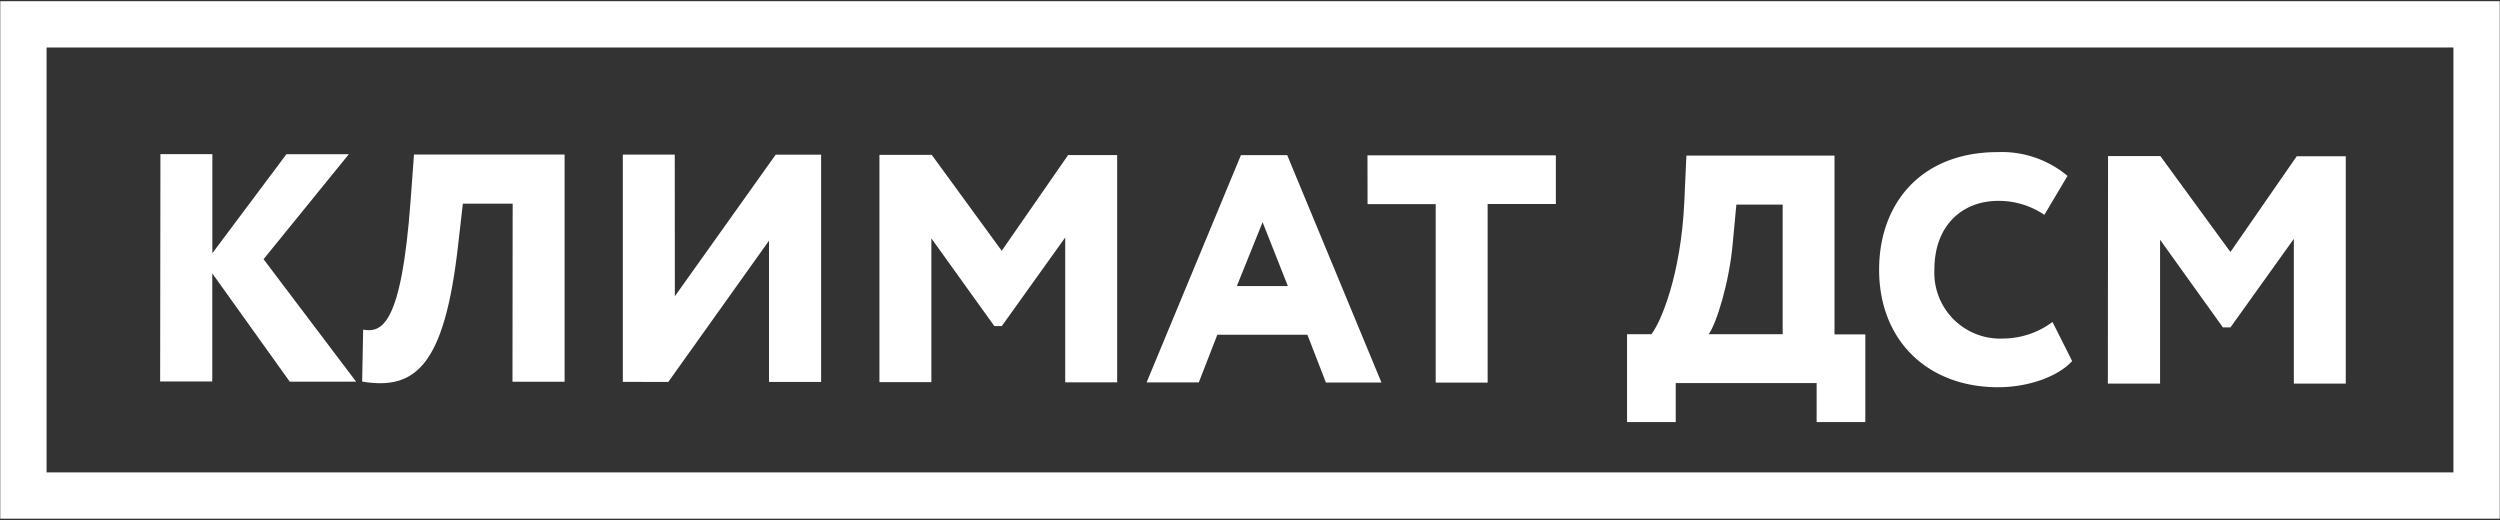 <?xml version="1.0" encoding="UTF-8"?> <svg xmlns="http://www.w3.org/2000/svg" viewBox="0 0 270.06 56.17"><rect x="0" y="0" width="270.06" height="56.17" fill="#333333" stroke="none"/> <defs> <style>.cls-1{fill:none;stroke:#fff;stroke-miterlimit:10;stroke-width:5px;}.cls-2{fill:#fff;}</style> </defs> <g id="Слой_2" data-name="Слой 2"> <g id="Слой_1-2" data-name="Слой 1"> <rect class="cls-1" x="2.53" y="2.63" width="265" height="50.9"></rect> <path class="cls-2" d="M17.33,16.65h5.61v10.7l8-10.69h6.74L28.47,28l10,13.23H31.3L22.93,29.53V41.21H17.3Z"></path> <path class="cls-2" d="M55.38,22H50l-.53,4.63C48,39.51,44.87,42.18,39.12,41.22l.11-5.61c2,.35,4.14-.42,5.13-14l.36-4.92,16.27,0,0,24.55H55.36Z"></path> <path class="cls-2" d="M67.28,41.25l0-24.55h5.61L72.9,32,83.79,16.71H88.7l0,24.55H83.07V26L72.19,41.26Z"></path> <path class="cls-2" d="M95,16.73h5.65l7.56,10.36,7.17-10.34h5.3l0,24.55h-5.61l0-15.65-6.85,9.57h-.81l-6.8-9.47V41.28H95Z"></path> <path class="cls-2" d="M134.05,16.76h5l10.18,24.56h-6l-2-5.16H131.5l-2,5.15h-5.64Zm-.44,14.14h5.51L136.39,24Z"></path> <path class="cls-2" d="M147.72,16.78l20.35,0v5.26H160.7l0,19.29h-5.61V22.05h-7.36Z"></path> <path class="cls-2" d="M175.76,36.1h2.63c1-1.26,3.2-6.35,3.56-14.38l.22-4.91,16,0V36.12h3.33v9.47h-5.26V41.38l-15.22,0v4.21h-5.26Zm8.81,0h8l0-14h-5l-.39,4.14C186.82,30.46,185.41,35,184.57,36.11Z"></path> <path class="cls-2" d="M223.84,39c-1.47,1.64-4.66,2.83-8,2.83-7.61,0-12.86-5.06-12.85-12.71,0-7,4.39-12.69,12.85-12.69a11.06,11.06,0,0,1,7.5,2.57l-2.5,4.21a8.74,8.74,0,0,0-5-1.51c-3.79,0-6.88,2.58-6.88,7.43a7.11,7.11,0,0,0,7.43,7.44,9,9,0,0,0,5.33-1.79Z"></path> <path class="cls-2" d="M227.72,16.86h5.65l7.57,10.36,7.16-10.34h5.3l0,24.56h-5.61l0-15.64-6.85,9.57h-.81l-6.79-9.47,0,15.54H227.7Z"></path> </g> </g> </svg> 